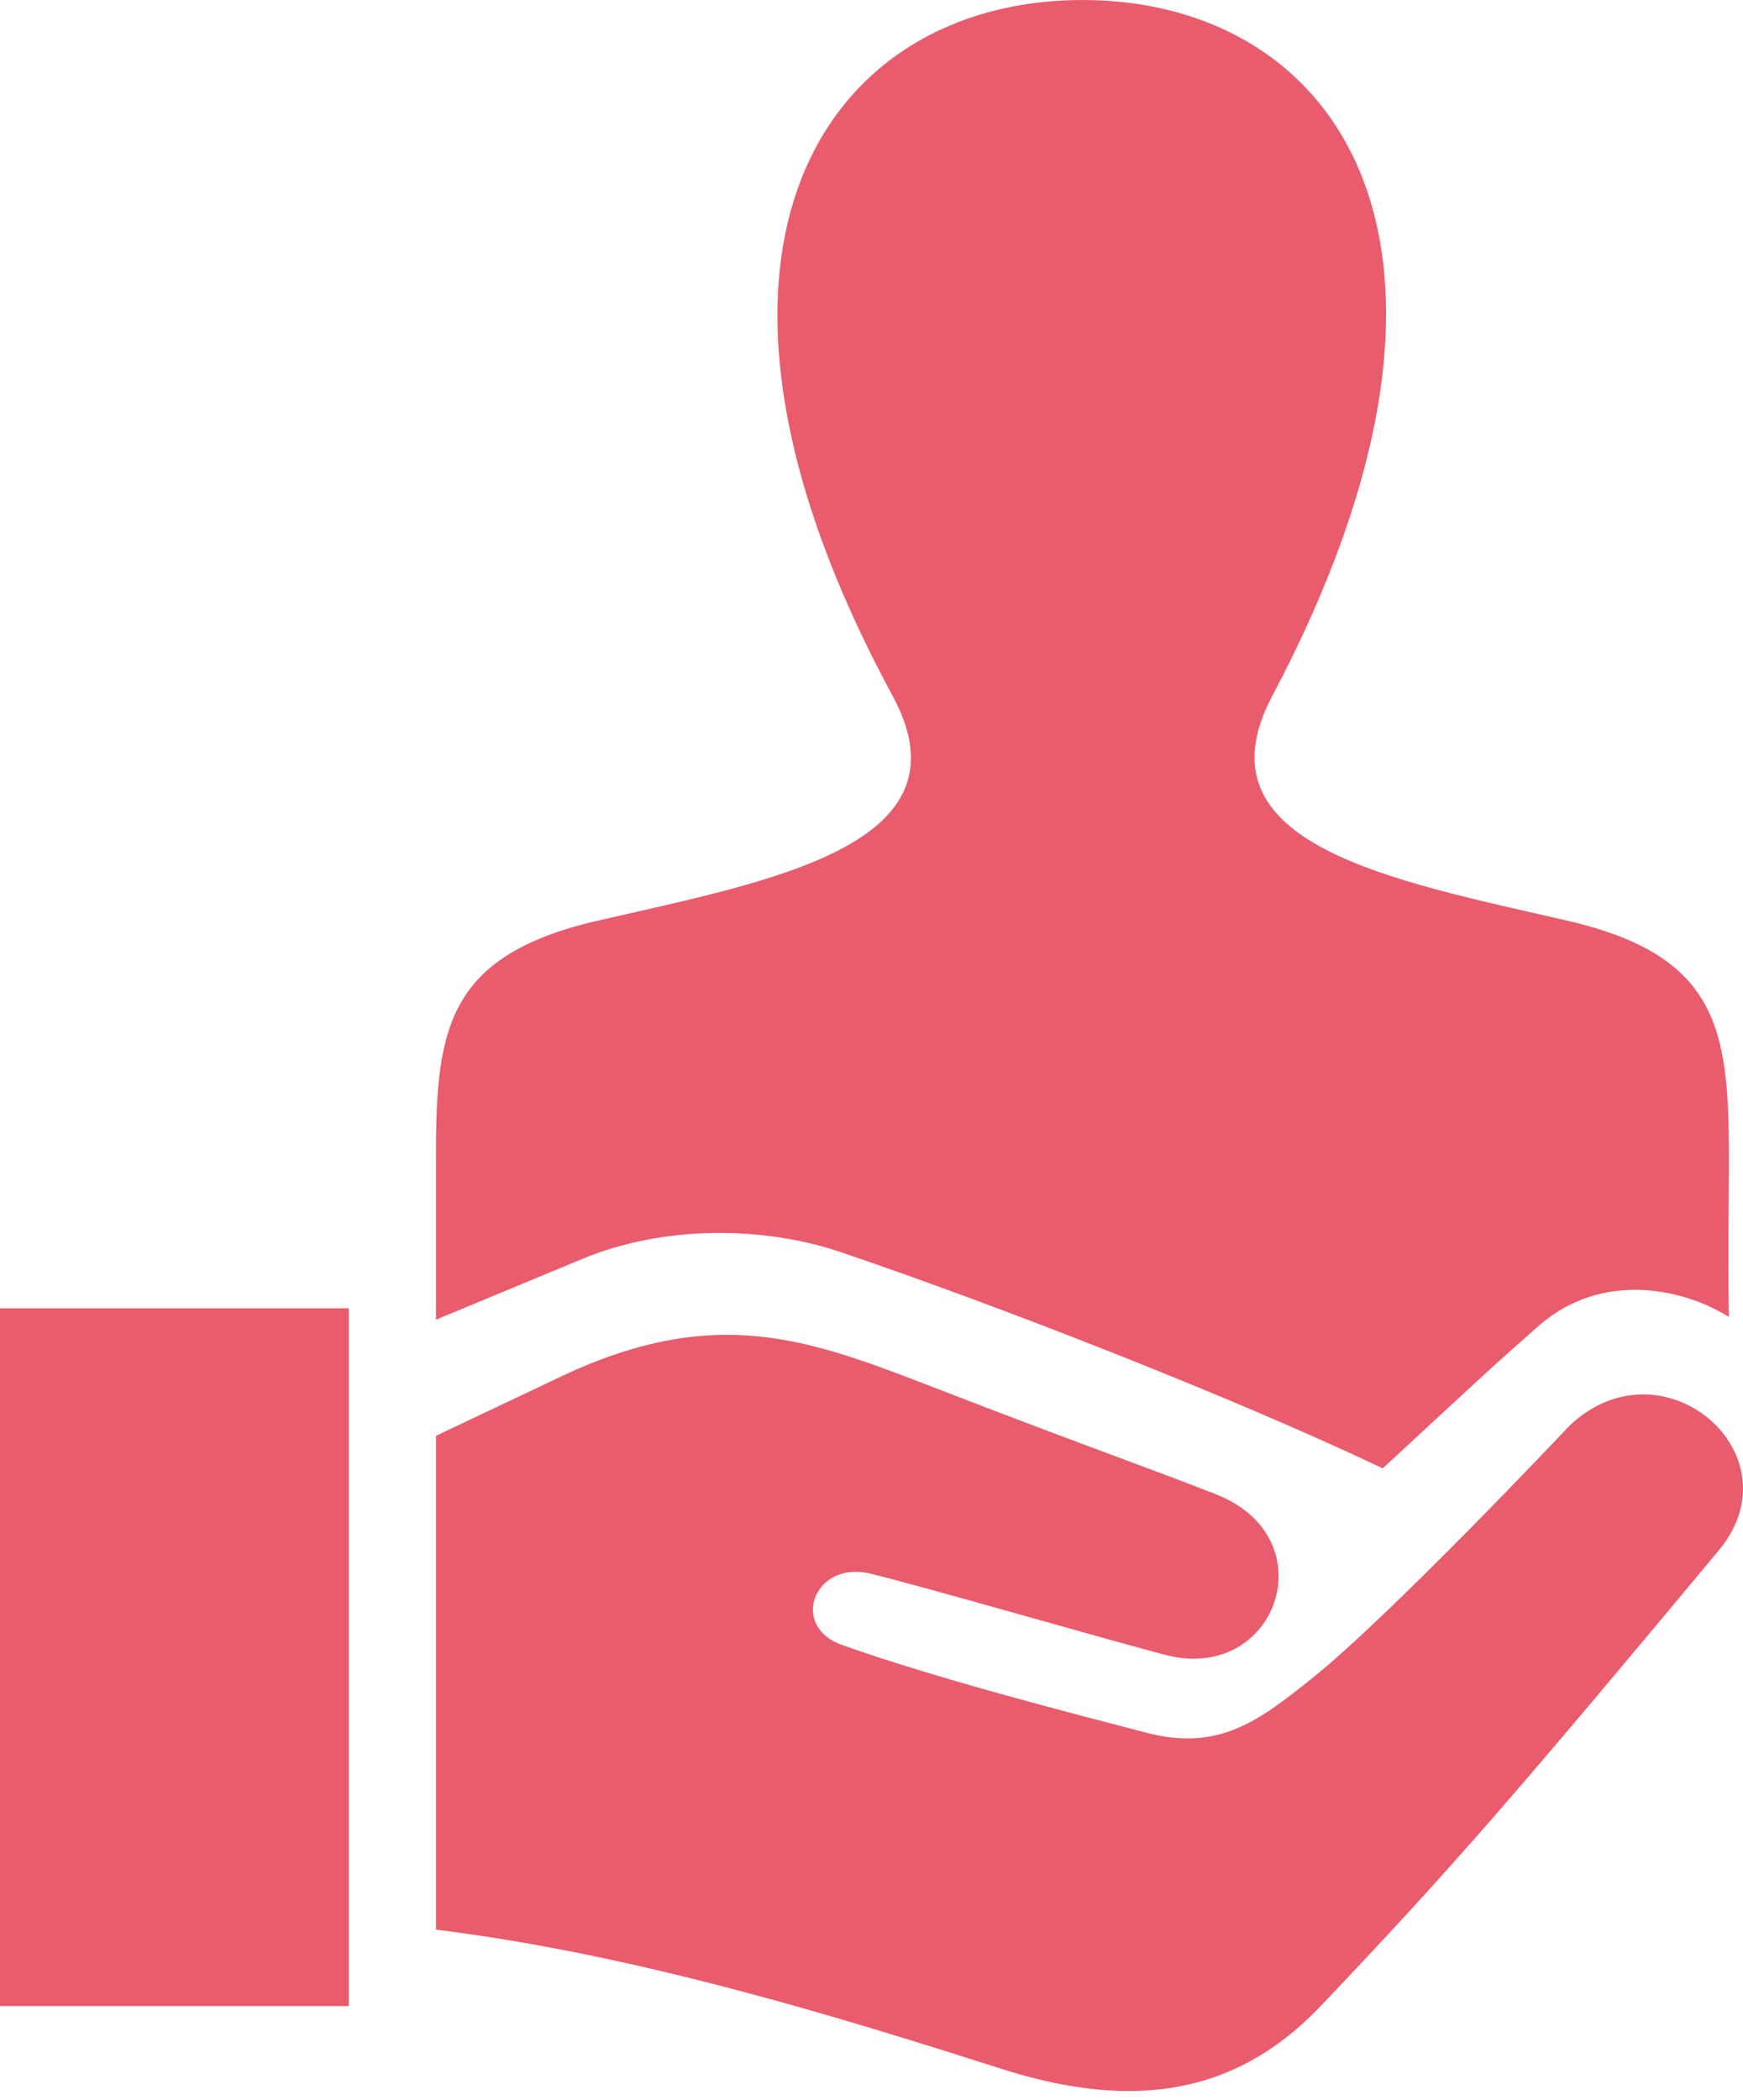<svg width="44" height="53" viewBox="0 0 44 53" fill="none" xmlns="http://www.w3.org/2000/svg"><path fill-rule="evenodd" clip-rule="evenodd" d="M11.005 36.233l3.359-1.592c3.944-1.782 6.275-.757 9.572.511 3.777 1.455 5.205 1.944 6.772 2.562 2.813 1.114 1.514 4.791-1.303 4.045-1.712-.453-6.189-1.75-7.44-2.049-1.408-.339-2.046 1.325-.71 1.8 2.434.866 5.861 1.74 7.69 2.217 1.83.48 2.85-.32 4.14-1.345 1.994-1.584 6.533-6.402 6.533-6.402C41.47 34.22 44 35.683 44 37.564c0 .507-.183 1.044-.608 1.556-5.123 6.148-6.735 8.016-10.054 11.503-1.37 1.441-2.953 2.144-4.85 2.144-.973 0-2.03-.185-3.177-.55-4.016-1.28-9.182-2.89-14.306-3.522V36.233zm-2.201 14.39H0V33.015h8.804v17.608zm2.201-17.32v-3.772c-.013-3.427.136-5.386 4.08-6.297 4.321-.997 9.498-1.891 7.449-5.672C16.457 6.354 20.802 0 27.325 0c6.399 0 10.851 6.119 4.792 17.562-1.99 3.759 3.033 4.653 7.448 5.672 3.96.913 4.092 2.885 4.078 6.336 0 .286-.024 2.578 0 3.665-1.063-.68-3.173-1.215-4.813.233-1.178 1.04-1.25 1.11-3.924 3.586-3.852-1.83-9.808-4.145-13.677-5.454-1.973-.67-4.49-.678-6.52.165l-3.704 1.538z" fill="#E95C6D"/></svg>